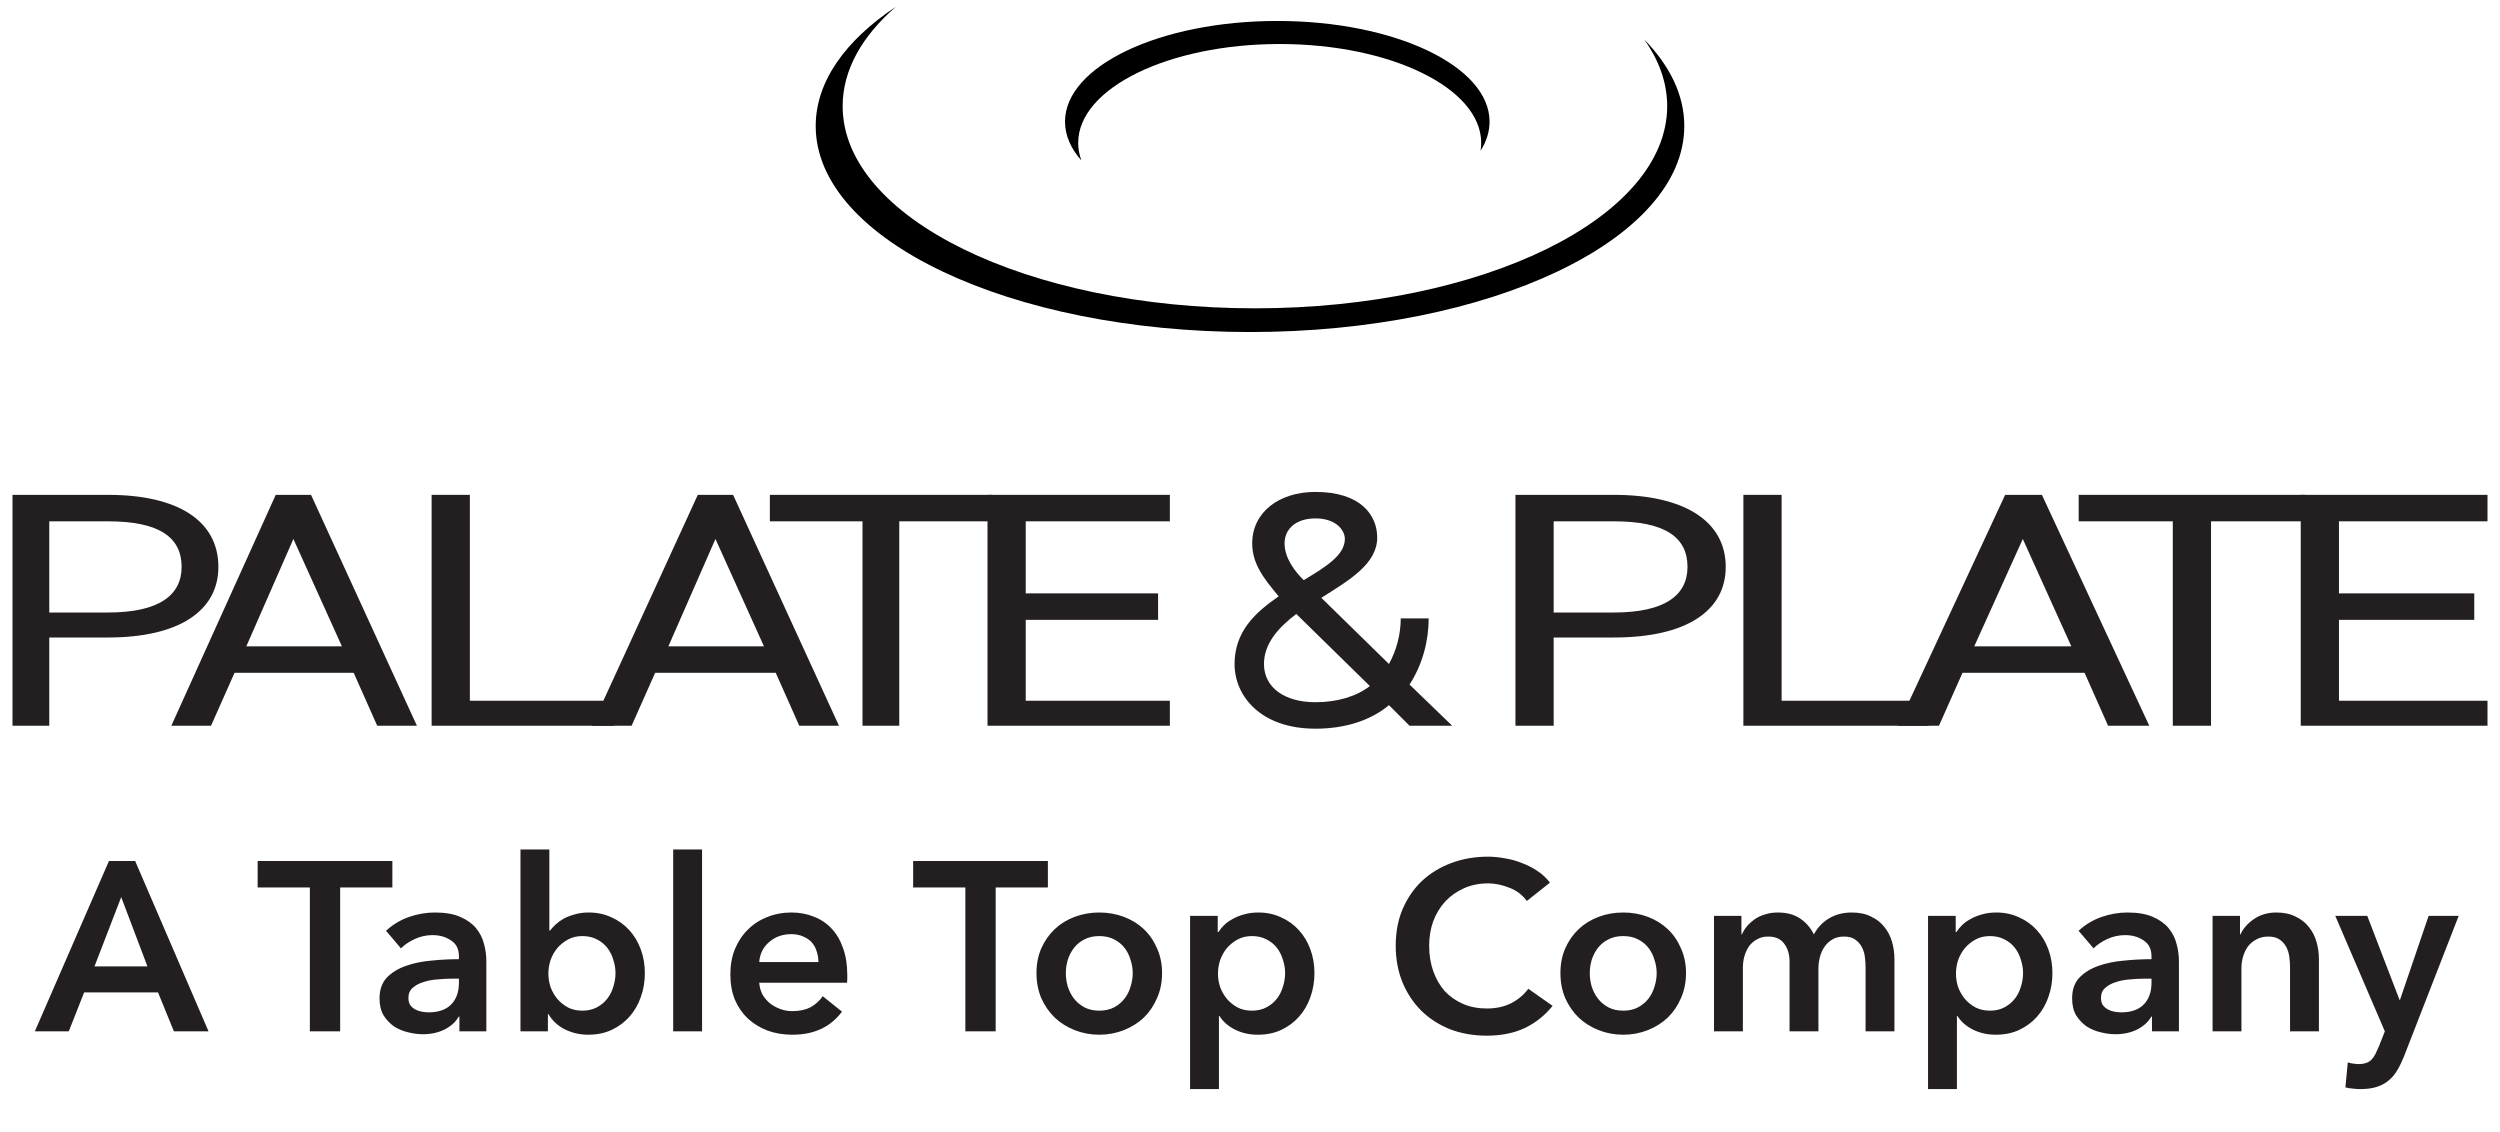 <svg width="170" height="77" viewBox="0 0 170 77" fill="none" xmlns="http://www.w3.org/2000/svg">
<path d="M7.408 58.549H9.191L14.181 70.132H11.825L10.745 67.481H5.723L4.676 70.132H2.369L7.408 58.549ZM10.026 65.715L8.242 61.003L6.426 65.715H10.026ZM21.07 60.348H17.52V58.549H26.681V60.348H23.131V70.132H21.07V60.348ZM31.24 69.134H31.191C30.994 69.483 30.678 69.772 30.242 70.001C29.806 70.219 29.309 70.328 28.753 70.328C28.437 70.328 28.104 70.284 27.755 70.197C27.417 70.121 27.101 69.99 26.806 69.805C26.523 69.608 26.283 69.357 26.087 69.052C25.901 68.736 25.808 68.349 25.808 67.89C25.808 67.301 25.972 66.832 26.299 66.483C26.637 66.134 27.068 65.867 27.592 65.682C28.115 65.496 28.693 65.376 29.326 65.322C29.969 65.256 30.596 65.224 31.207 65.224V65.027C31.207 64.537 31.027 64.177 30.667 63.948C30.318 63.708 29.898 63.588 29.408 63.588C28.993 63.588 28.595 63.675 28.213 63.849C27.832 64.024 27.515 64.237 27.264 64.487L26.25 63.293C26.697 62.879 27.21 62.568 27.788 62.361C28.377 62.154 28.971 62.05 29.571 62.05C30.269 62.05 30.842 62.148 31.289 62.344C31.747 62.541 32.107 62.797 32.369 63.113C32.63 63.43 32.81 63.784 32.909 64.177C33.018 64.569 33.072 64.962 33.072 65.355V70.132H31.24V69.134ZM31.207 66.549H30.765C30.449 66.549 30.116 66.565 29.767 66.598C29.419 66.62 29.097 66.68 28.802 66.778C28.508 66.865 28.262 66.996 28.066 67.171C27.87 67.334 27.772 67.563 27.772 67.858C27.772 68.043 27.81 68.201 27.886 68.332C27.973 68.452 28.082 68.55 28.213 68.627C28.344 68.703 28.491 68.757 28.655 68.79C28.819 68.823 28.982 68.839 29.146 68.839C29.822 68.839 30.335 68.659 30.684 68.299C31.033 67.939 31.207 67.449 31.207 66.827V66.549ZM37.355 57.764V63.277H37.404C37.503 63.146 37.628 63.01 37.781 62.868C37.933 62.726 38.113 62.595 38.321 62.475C38.539 62.355 38.79 62.257 39.073 62.181C39.357 62.093 39.678 62.05 40.038 62.05C40.595 62.05 41.107 62.159 41.576 62.377C42.045 62.584 42.449 62.873 42.787 63.244C43.125 63.615 43.387 64.051 43.572 64.553C43.758 65.055 43.85 65.594 43.85 66.173C43.85 66.751 43.758 67.296 43.572 67.809C43.398 68.31 43.141 68.752 42.803 69.134C42.476 69.505 42.072 69.805 41.593 70.034C41.124 70.252 40.589 70.361 39.989 70.361C39.433 70.361 38.91 70.241 38.419 70.001C37.939 69.761 37.563 69.412 37.29 68.954H37.257V70.132H35.392V57.764H37.355ZM41.854 66.173C41.854 65.867 41.805 65.567 41.707 65.273C41.62 64.967 41.483 64.695 41.298 64.455C41.113 64.215 40.878 64.024 40.595 63.882C40.311 63.73 39.978 63.653 39.597 63.653C39.237 63.653 38.915 63.73 38.631 63.882C38.348 64.035 38.102 64.231 37.895 64.471C37.699 64.711 37.546 64.984 37.437 65.289C37.339 65.594 37.29 65.9 37.29 66.205C37.29 66.511 37.339 66.816 37.437 67.121C37.546 67.416 37.699 67.683 37.895 67.923C38.102 68.163 38.348 68.359 38.631 68.512C38.915 68.654 39.237 68.725 39.597 68.725C39.978 68.725 40.311 68.648 40.595 68.496C40.878 68.343 41.113 68.147 41.298 67.907C41.483 67.667 41.62 67.394 41.707 67.089C41.805 66.783 41.854 66.478 41.854 66.173ZM45.777 57.764H47.74V70.132H45.777V57.764ZM55.651 65.42C55.651 65.169 55.613 64.929 55.537 64.7C55.471 64.471 55.362 64.269 55.21 64.095C55.057 63.92 54.861 63.784 54.621 63.686C54.392 63.577 54.119 63.522 53.803 63.522C53.214 63.522 52.712 63.702 52.298 64.062C51.894 64.411 51.67 64.864 51.627 65.42H55.651ZM57.615 66.303C57.615 66.391 57.615 66.478 57.615 66.565C57.615 66.653 57.609 66.74 57.598 66.827H51.627C51.649 67.111 51.72 67.372 51.84 67.612C51.971 67.841 52.139 68.043 52.347 68.218C52.554 68.381 52.788 68.512 53.05 68.61C53.312 68.708 53.585 68.757 53.868 68.757C54.359 68.757 54.773 68.67 55.112 68.496C55.45 68.31 55.728 68.059 55.946 67.743L57.255 68.79C56.48 69.837 55.357 70.361 53.885 70.361C53.274 70.361 52.712 70.268 52.2 70.083C51.687 69.886 51.24 69.614 50.858 69.265C50.487 68.916 50.193 68.49 49.975 67.989C49.767 67.476 49.664 66.898 49.664 66.254C49.664 65.622 49.767 65.049 49.975 64.537C50.193 64.013 50.487 63.571 50.858 63.211C51.229 62.841 51.665 62.557 52.167 62.361C52.679 62.154 53.23 62.05 53.819 62.05C54.364 62.05 54.866 62.143 55.324 62.328C55.793 62.502 56.197 62.77 56.535 63.13C56.873 63.479 57.135 63.92 57.32 64.455C57.517 64.978 57.615 65.594 57.615 66.303ZM65.644 60.348H62.094V58.549H71.256V60.348H67.706V70.132H65.644V60.348ZM70.481 66.173C70.481 65.551 70.59 64.989 70.808 64.487C71.037 63.975 71.343 63.539 71.725 63.179C72.106 62.819 72.559 62.541 73.082 62.344C73.606 62.148 74.162 62.05 74.751 62.05C75.34 62.05 75.896 62.148 76.42 62.344C76.943 62.541 77.396 62.819 77.778 63.179C78.159 63.539 78.459 63.975 78.677 64.487C78.907 64.989 79.021 65.551 79.021 66.173C79.021 66.794 78.907 67.361 78.677 67.874C78.459 68.387 78.159 68.828 77.778 69.199C77.396 69.559 76.943 69.843 76.42 70.05C75.896 70.257 75.34 70.361 74.751 70.361C74.162 70.361 73.606 70.257 73.082 70.05C72.559 69.843 72.106 69.559 71.725 69.199C71.343 68.828 71.037 68.387 70.808 67.874C70.59 67.361 70.481 66.794 70.481 66.173ZM72.477 66.173C72.477 66.478 72.521 66.783 72.608 67.089C72.706 67.394 72.848 67.667 73.033 67.907C73.219 68.147 73.453 68.343 73.737 68.496C74.02 68.648 74.359 68.725 74.751 68.725C75.144 68.725 75.482 68.648 75.766 68.496C76.049 68.343 76.284 68.147 76.469 67.907C76.654 67.667 76.791 67.394 76.878 67.089C76.976 66.783 77.025 66.478 77.025 66.173C77.025 65.867 76.976 65.567 76.878 65.273C76.791 64.967 76.654 64.695 76.469 64.455C76.284 64.215 76.049 64.024 75.766 63.882C75.482 63.73 75.144 63.653 74.751 63.653C74.359 63.653 74.02 63.73 73.737 63.882C73.453 64.024 73.219 64.215 73.033 64.455C72.848 64.695 72.706 64.967 72.608 65.273C72.521 65.567 72.477 65.867 72.477 66.173ZM82.806 62.279V63.375H82.855C82.953 63.222 83.079 63.07 83.231 62.917C83.395 62.753 83.591 62.612 83.82 62.492C84.049 62.361 84.306 62.257 84.589 62.181C84.884 62.093 85.211 62.05 85.571 62.05C86.127 62.05 86.64 62.159 87.109 62.377C87.578 62.584 87.981 62.873 88.319 63.244C88.657 63.615 88.919 64.051 89.105 64.553C89.29 65.055 89.383 65.594 89.383 66.173C89.383 66.751 89.29 67.296 89.105 67.809C88.93 68.31 88.674 68.752 88.336 69.134C88.008 69.505 87.605 69.805 87.125 70.034C86.656 70.252 86.122 70.361 85.522 70.361C84.966 70.361 84.453 70.246 83.984 70.017C83.526 69.788 83.171 69.477 82.921 69.085H82.888V74.058H80.925V62.279H82.806ZM87.387 66.173C87.387 65.867 87.338 65.567 87.24 65.273C87.152 64.967 87.016 64.695 86.831 64.455C86.645 64.215 86.411 64.024 86.127 63.882C85.844 63.73 85.511 63.653 85.129 63.653C84.769 63.653 84.448 63.73 84.164 63.882C83.88 64.035 83.635 64.231 83.428 64.471C83.231 64.711 83.079 64.984 82.97 65.289C82.871 65.594 82.822 65.9 82.822 66.205C82.822 66.511 82.871 66.816 82.97 67.121C83.079 67.416 83.231 67.683 83.428 67.923C83.635 68.163 83.88 68.359 84.164 68.512C84.448 68.654 84.769 68.725 85.129 68.725C85.511 68.725 85.844 68.648 86.127 68.496C86.411 68.343 86.645 68.147 86.831 67.907C87.016 67.667 87.152 67.394 87.24 67.089C87.338 66.783 87.387 66.478 87.387 66.173ZM103.826 61.265C103.52 60.85 103.122 60.55 102.631 60.365C102.14 60.169 101.661 60.07 101.192 60.07C100.592 60.07 100.046 60.179 99.556 60.398C99.065 60.616 98.639 60.916 98.279 61.297C97.93 61.679 97.658 62.126 97.462 62.639C97.276 63.151 97.183 63.708 97.183 64.308C97.183 64.94 97.276 65.518 97.462 66.042C97.647 66.565 97.909 67.018 98.247 67.4C98.596 67.77 99.01 68.059 99.49 68.267C99.97 68.474 100.51 68.578 101.11 68.578C101.731 68.578 102.282 68.457 102.762 68.218C103.242 67.967 103.629 67.639 103.924 67.236L105.576 68.398C105.063 69.041 104.436 69.543 103.695 69.903C102.953 70.252 102.086 70.426 101.093 70.426C100.188 70.426 99.354 70.279 98.59 69.984C97.838 69.679 97.189 69.259 96.644 68.725C96.098 68.179 95.673 67.536 95.367 66.794C95.062 66.042 94.909 65.213 94.909 64.308C94.909 63.38 95.067 62.546 95.384 61.804C95.711 61.052 96.153 60.414 96.709 59.89C97.276 59.367 97.941 58.963 98.705 58.68C99.468 58.396 100.297 58.254 101.192 58.254C101.562 58.254 101.95 58.292 102.353 58.369C102.757 58.434 103.144 58.543 103.515 58.696C103.886 58.838 104.235 59.018 104.562 59.236C104.889 59.454 105.167 59.716 105.396 60.021L103.826 61.265ZM106.109 66.173C106.109 65.551 106.218 64.989 106.436 64.487C106.665 63.975 106.971 63.539 107.352 63.179C107.734 62.819 108.187 62.541 108.71 62.344C109.234 62.148 109.79 62.05 110.379 62.05C110.968 62.05 111.524 62.148 112.048 62.344C112.571 62.541 113.024 62.819 113.405 63.179C113.787 63.539 114.087 63.975 114.305 64.487C114.534 64.989 114.649 65.551 114.649 66.173C114.649 66.794 114.534 67.361 114.305 67.874C114.087 68.387 113.787 68.828 113.405 69.199C113.024 69.559 112.571 69.843 112.048 70.05C111.524 70.257 110.968 70.361 110.379 70.361C109.79 70.361 109.234 70.257 108.71 70.05C108.187 69.843 107.734 69.559 107.352 69.199C106.971 68.828 106.665 68.387 106.436 67.874C106.218 67.361 106.109 66.794 106.109 66.173ZM108.105 66.173C108.105 66.478 108.148 66.783 108.236 67.089C108.334 67.394 108.476 67.667 108.661 67.907C108.846 68.147 109.081 68.343 109.365 68.496C109.648 68.648 109.986 68.725 110.379 68.725C110.772 68.725 111.11 68.648 111.393 68.496C111.677 68.343 111.911 68.147 112.097 67.907C112.282 67.667 112.418 67.394 112.506 67.089C112.604 66.783 112.653 66.478 112.653 66.173C112.653 65.867 112.604 65.567 112.506 65.273C112.418 64.967 112.282 64.695 112.097 64.455C111.911 64.215 111.677 64.024 111.393 63.882C111.11 63.73 110.772 63.653 110.379 63.653C109.986 63.653 109.648 63.73 109.365 63.882C109.081 64.024 108.846 64.215 108.661 64.455C108.476 64.695 108.334 64.967 108.236 65.273C108.148 65.567 108.105 65.867 108.105 66.173ZM125.927 62.05C126.439 62.05 126.876 62.143 127.235 62.328C127.606 62.502 127.906 62.737 128.135 63.032C128.375 63.326 128.55 63.664 128.659 64.046C128.768 64.427 128.822 64.82 128.822 65.224V70.132H126.859V65.78C126.859 65.551 126.843 65.311 126.81 65.06C126.777 64.809 126.706 64.586 126.597 64.389C126.488 64.182 126.336 64.013 126.139 63.882C125.954 63.751 125.703 63.686 125.387 63.686C125.081 63.686 124.82 63.751 124.601 63.882C124.383 64.013 124.203 64.182 124.062 64.389C123.92 64.597 123.816 64.831 123.751 65.093C123.685 65.344 123.653 65.594 123.653 65.845V70.132H121.689V65.387C121.689 64.897 121.569 64.493 121.329 64.177C121.1 63.849 120.735 63.686 120.233 63.686C119.939 63.686 119.683 63.751 119.464 63.882C119.246 64.002 119.066 64.16 118.925 64.357C118.794 64.553 118.69 64.782 118.614 65.044C118.548 65.295 118.516 65.551 118.516 65.813V70.132H116.552V62.279H118.417V63.539H118.45C118.537 63.342 118.652 63.157 118.794 62.982C118.946 62.808 119.121 62.65 119.317 62.508C119.524 62.366 119.759 62.257 120.021 62.181C120.282 62.093 120.571 62.05 120.888 62.05C121.499 62.05 122.006 62.186 122.409 62.459C122.813 62.731 123.124 63.092 123.342 63.539C123.604 63.059 123.953 62.693 124.389 62.443C124.825 62.181 125.338 62.05 125.927 62.05ZM132.988 62.279V63.375H133.037C133.136 63.222 133.261 63.07 133.414 62.917C133.577 62.753 133.774 62.612 134.003 62.492C134.232 62.361 134.488 62.257 134.772 62.181C135.066 62.093 135.393 62.05 135.753 62.05C136.309 62.05 136.822 62.159 137.291 62.377C137.76 62.584 138.164 62.873 138.502 63.244C138.84 63.615 139.102 64.051 139.287 64.553C139.472 65.055 139.565 65.594 139.565 66.173C139.565 66.751 139.472 67.296 139.287 67.809C139.112 68.31 138.856 68.752 138.518 69.134C138.191 69.505 137.787 69.805 137.307 70.034C136.838 70.252 136.304 70.361 135.704 70.361C135.148 70.361 134.635 70.246 134.166 70.017C133.708 69.788 133.354 69.477 133.103 69.085H133.07V74.058H131.107V62.279H132.988ZM137.569 66.173C137.569 65.867 137.52 65.567 137.422 65.273C137.335 64.967 137.198 64.695 137.013 64.455C136.828 64.215 136.593 64.024 136.309 63.882C136.026 63.73 135.693 63.653 135.312 63.653C134.952 63.653 134.63 63.73 134.346 63.882C134.063 64.035 133.817 64.231 133.61 64.471C133.414 64.711 133.261 64.984 133.152 65.289C133.054 65.594 133.005 65.9 133.005 66.205C133.005 66.511 133.054 66.816 133.152 67.121C133.261 67.416 133.414 67.683 133.61 67.923C133.817 68.163 134.063 68.359 134.346 68.512C134.63 68.654 134.952 68.725 135.312 68.725C135.693 68.725 136.026 68.648 136.309 68.496C136.593 68.343 136.828 68.147 137.013 67.907C137.198 67.667 137.335 67.394 137.422 67.089C137.52 66.783 137.569 66.478 137.569 66.173ZM146.335 69.134H146.286C146.09 69.483 145.773 69.772 145.337 70.001C144.901 70.219 144.405 70.328 143.848 70.328C143.532 70.328 143.199 70.284 142.85 70.197C142.512 70.121 142.196 69.99 141.902 69.805C141.618 69.608 141.378 69.357 141.182 69.052C140.996 68.736 140.904 68.349 140.904 67.89C140.904 67.301 141.067 66.832 141.394 66.483C141.732 66.134 142.163 65.867 142.687 65.682C143.21 65.496 143.788 65.376 144.421 65.322C145.064 65.256 145.692 65.224 146.302 65.224V65.027C146.302 64.537 146.122 64.177 145.762 63.948C145.413 63.708 144.994 63.588 144.503 63.588C144.088 63.588 143.69 63.675 143.308 63.849C142.927 64.024 142.61 64.237 142.36 64.487L141.345 63.293C141.792 62.879 142.305 62.568 142.883 62.361C143.472 62.154 144.066 62.05 144.666 62.05C145.364 62.05 145.937 62.148 146.384 62.344C146.842 62.541 147.202 62.797 147.464 63.113C147.726 63.43 147.906 63.784 148.004 64.177C148.113 64.569 148.167 64.962 148.167 65.355V70.132H146.335V69.134ZM146.302 66.549H145.861C145.544 66.549 145.212 66.565 144.863 66.598C144.514 66.62 144.192 66.68 143.897 66.778C143.603 66.865 143.358 66.996 143.161 67.171C142.965 67.334 142.867 67.563 142.867 67.858C142.867 68.043 142.905 68.201 142.981 68.332C143.069 68.452 143.178 68.55 143.308 68.627C143.439 68.703 143.587 68.757 143.75 68.79C143.914 68.823 144.077 68.839 144.241 68.839C144.917 68.839 145.43 68.659 145.779 68.299C146.128 67.939 146.302 67.449 146.302 66.827V66.549ZM150.455 62.279H152.32V63.539H152.352C152.527 63.146 152.827 62.802 153.252 62.508C153.688 62.203 154.201 62.05 154.79 62.05C155.303 62.05 155.739 62.143 156.099 62.328C156.47 62.502 156.77 62.737 156.999 63.032C157.239 63.326 157.413 63.664 157.522 64.046C157.631 64.427 157.686 64.82 157.686 65.224V70.132H155.723V65.78C155.723 65.551 155.706 65.311 155.673 65.06C155.641 64.809 155.57 64.586 155.461 64.389C155.352 64.182 155.199 64.013 155.003 63.882C154.817 63.751 154.566 63.686 154.25 63.686C153.934 63.686 153.661 63.751 153.432 63.882C153.203 64.002 153.012 64.16 152.86 64.357C152.718 64.553 152.609 64.782 152.532 65.044C152.456 65.295 152.418 65.551 152.418 65.813V70.132H150.455V62.279ZM158.799 62.279H160.975L163.167 67.989H163.2L165.146 62.279H167.191L163.478 71.817C163.336 72.177 163.183 72.493 163.02 72.766C162.856 73.049 162.66 73.284 162.431 73.469C162.202 73.665 161.929 73.813 161.613 73.911C161.307 74.009 160.936 74.058 160.5 74.058C160.337 74.058 160.168 74.047 159.993 74.025C159.829 74.014 159.66 73.987 159.486 73.944L159.649 72.242C159.78 72.286 159.906 72.313 160.026 72.324C160.157 72.346 160.277 72.357 160.386 72.357C160.593 72.357 160.767 72.329 160.909 72.275C161.051 72.231 161.171 72.155 161.269 72.046C161.367 71.948 161.454 71.822 161.531 71.67C161.607 71.517 161.689 71.337 161.776 71.13L162.169 70.132L158.799 62.279Z" fill="#231F20"/>
<path fill-rule="evenodd" clip-rule="evenodd" d="M85.334 20.966C100.817 20.966 113.368 14.812 113.368 7.22C113.368 5.629 112.817 4.101 111.803 2.68C113.554 4.471 114.532 6.466 114.532 8.569C114.532 16.306 101.31 22.578 85 22.578C68.69 22.578 55.468 16.306 55.468 8.569C55.468 5.546 57.487 2.746 60.921 0.457C58.616 2.454 57.3 4.761 57.3 7.22C57.3 14.812 69.851 20.966 85.334 20.966Z" fill="black"/>
<path fill-rule="evenodd" clip-rule="evenodd" d="M87.019 2.993C94.586 2.993 100.721 6.002 100.721 9.713C100.721 9.894 100.707 10.073 100.678 10.251C101.076 9.624 101.29 8.96 101.29 8.272C101.29 4.49 94.828 1.425 86.856 1.425C78.884 1.425 72.421 4.49 72.421 8.272C72.421 9.208 72.817 10.101 73.535 10.913C73.391 10.524 73.317 10.122 73.317 9.713C73.317 6.002 79.451 2.993 87.019 2.993Z" fill="black"/>
<path fill-rule="evenodd" clip-rule="evenodd" d="M3.35 43.35V49.35H0.85V33.65H7.35C12.15 33.65 14.85 35.45 14.85 38.55C14.85 41.55 12.15 43.35 7.35 43.35H3.35ZM7.35 41.65C10.85 41.65 12.35 40.45 12.35 38.55C12.35 36.55 10.85 35.45 7.35 35.45H3.35V41.65H7.35Z" fill="#231F20"/>
<path fill-rule="evenodd" clip-rule="evenodd" d="M11.65 49.35L18.75 33.65H21.15L28.35 49.35H25.65L24.05 45.75H15.95L14.35 49.35H11.65ZM16.75 43.95H23.25L19.95 36.65L16.75 43.95Z" fill="#231F20"/>
<path d="M31.95 47.65H41.75V49.35H29.35V33.65H31.95V47.65Z" fill="#231F20"/>
<path fill-rule="evenodd" clip-rule="evenodd" d="M40.25 49.35L47.45 33.65H49.85L57.05 49.35H54.35L52.75 45.75H44.55L42.95 49.35H40.25ZM45.45 43.95H51.95L48.65 36.65L45.45 43.95Z" fill="#231F20"/>
<path d="M67.45 33.65V35.45H61.15V49.35H58.65V35.45H52.35V33.65H67.45Z" fill="#231F20"/>
<path d="M79.55 33.65V35.45H69.75V40.35H78.75V42.15H69.75V47.65H79.55V49.35H67.15V33.65H79.55Z" fill="#231F20"/>
<path fill-rule="evenodd" clip-rule="evenodd" d="M86.95 40.551C85.95 39.351 85.15 38.351 85.15 36.951C85.15 34.851 86.95 33.451 89.45 33.451C92.55 33.451 93.65 35.051 93.65 36.551C93.65 38.351 91.75 39.451 89.85 40.651L94.45 45.151C94.95 44.251 95.25 43.151 95.25 42.051H97.15C97.15 43.551 96.75 45.151 95.85 46.551L98.75 49.351H95.85L94.45 47.951C93.25 48.951 91.55 49.551 89.45 49.551C85.75 49.551 83.95 47.351 83.95 45.151C83.95 42.951 85.35 41.651 86.95 40.551ZM93.15 46.651L88.15 41.751C86.95 42.651 85.95 43.751 85.95 45.151C85.95 46.751 87.35 47.751 89.45 47.751C90.95 47.751 92.25 47.351 93.15 46.651ZM88.65 39.451C90.15 38.551 91.45 37.751 91.45 36.651C91.45 36.051 90.85 35.251 89.45 35.251C88.15 35.251 87.35 35.951 87.35 36.951C87.35 37.951 88.05 38.851 88.65 39.451Z" fill="#231F20"/>
<path fill-rule="evenodd" clip-rule="evenodd" d="M105.65 43.35V49.35H103.05V33.65H109.75C114.55 33.65 117.35 35.45 117.35 38.55C117.35 41.55 114.65 43.35 109.75 43.35H105.65ZM109.75 41.65C113.25 41.65 114.75 40.45 114.75 38.55C114.75 36.55 113.25 35.45 109.75 35.45H105.65V41.65H109.75Z" fill="#231F20"/>
<path d="M121.15 47.65H131.15V49.35H118.55V33.65H121.15V47.65Z" fill="#231F20"/>
<path fill-rule="evenodd" clip-rule="evenodd" d="M129.05 49.35L136.35 33.65H138.85L146.15 49.35H143.35L141.75 45.75H133.45L131.85 49.35H129.05ZM134.25 43.95H140.85L137.55 36.65L134.25 43.95Z" fill="#231F20"/>
<path d="M156.75 33.65V35.45H150.35V49.35H147.75V35.45H141.35V33.65H156.75Z" fill="#231F20"/>
<path d="M169.15 33.65V35.45H159.05V40.35H168.25V42.15H159.05V47.65H169.15V49.35H156.45V33.65H169.15Z" fill="#231F20"/>
</svg>
